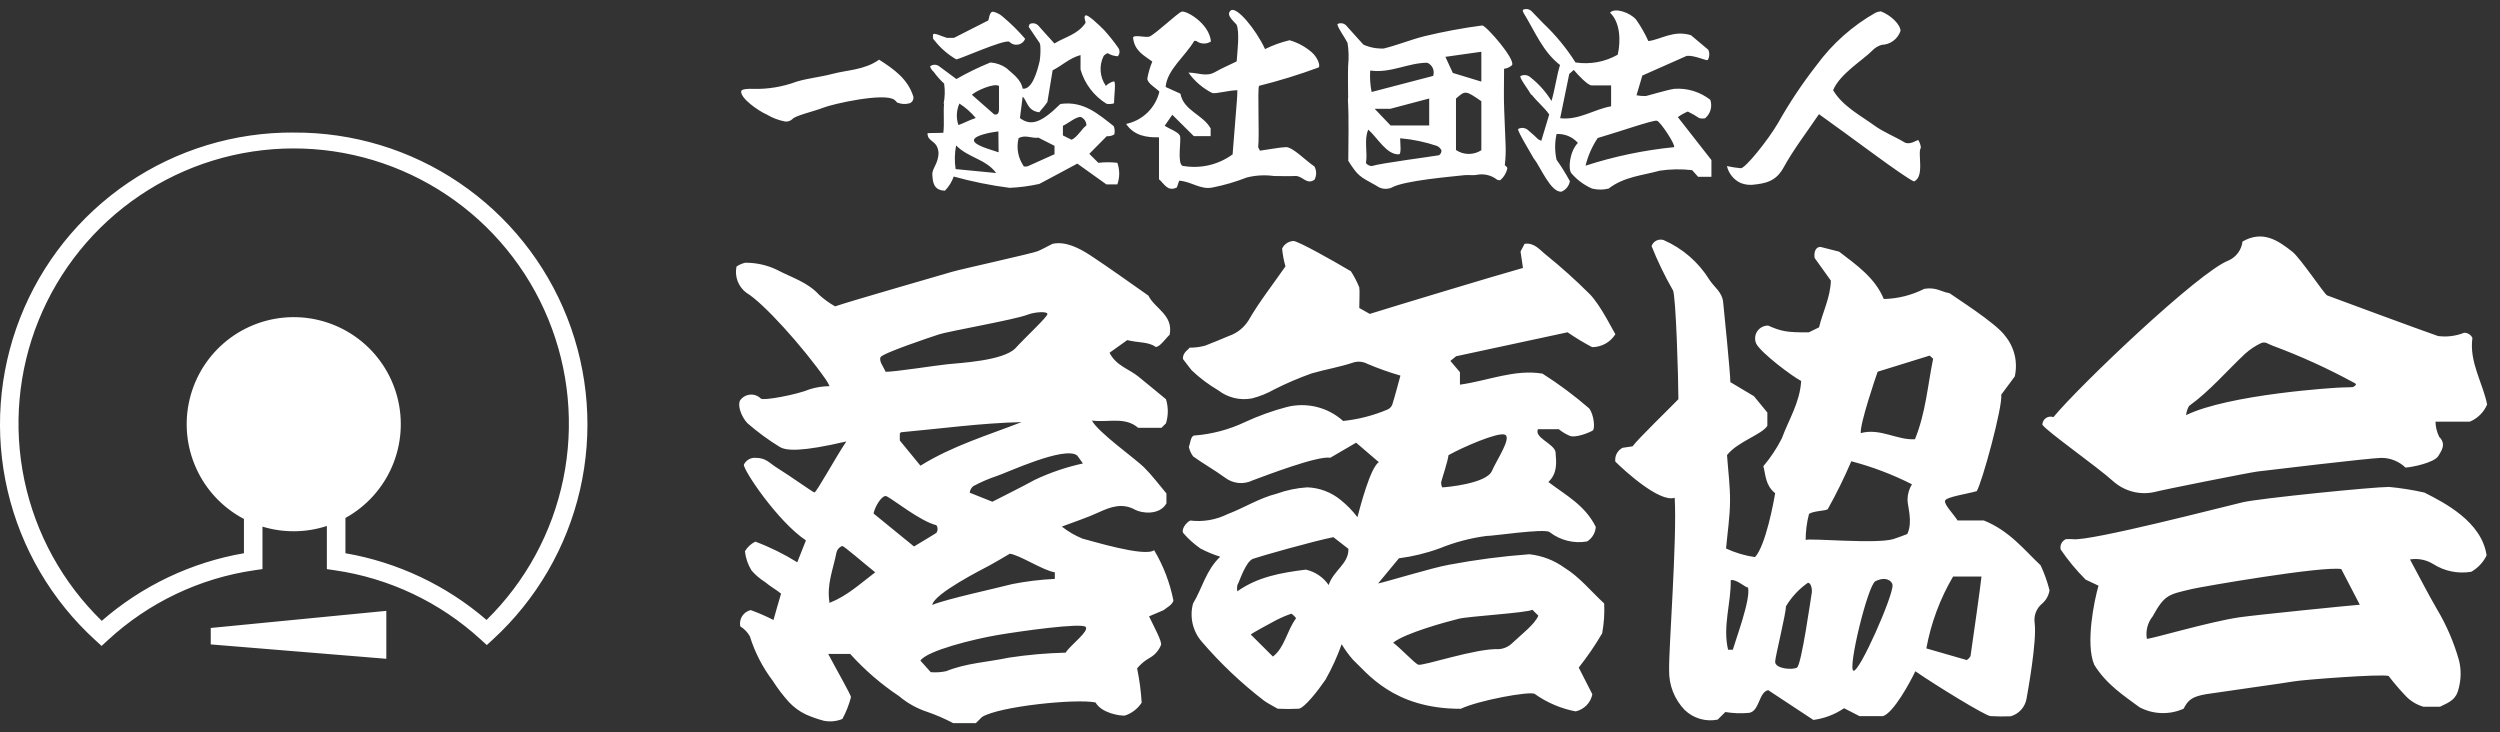 <svg width="140" height="41" viewBox="0 0 140 41" fill="none" xmlns="http://www.w3.org/2000/svg">
<rect x="0" y="0" width="140" height="41" fill="#333333" stroke="none"/>
<g clip-path="url(#clip0_1_728)">
<path fill-rule="evenodd" clip-rule="evenodd" d="M60.621 30.163C60.205 29.994 59.815 29.767 59.464 29.488C60.2 29.208 60.875 28.993 61.511 28.698C62.186 28.385 62.844 28.149 63.556 28.541C63.925 28.744 64.927 28.876 65.32 28.192V27.633C64.9 27.137 64.519 26.62 64.067 26.172C63.593 25.698 61.492 24.212 61.148 23.552C62.089 23.669 63 23.322 63.737 23.957H65.042L65.294 23.707C65.431 23.267 65.431 22.797 65.294 22.357C64.777 21.932 64.261 21.5 63.738 21.079C63.215 20.657 62.492 20.475 62.135 19.753L63.127 19.045C63.745 19.207 64.305 19.127 64.717 19.427C64.937 19.455 65.286 18.937 65.499 18.749C65.722 17.641 64.675 17.29 64.309 16.553C63.236 15.805 62.177 15.036 61.085 14.316C60.394 13.861 59.647 13.503 58.941 13.654C58.567 13.842 58.342 13.972 58.103 14.07C57.801 14.194 53.793 15.079 53.326 15.218C52.612 15.431 47.572 16.875 46.766 17.157C46.443 16.974 46.142 16.756 45.867 16.506C45.226 15.797 44.325 15.542 43.529 15.12C42.968 14.846 42.351 14.707 41.727 14.713C41.555 14.755 41.392 14.827 41.245 14.925C41.187 15.198 41.208 15.481 41.306 15.741C41.404 16.002 41.575 16.229 41.798 16.395C42.738 16.948 44.953 19.407 46.243 21.248C46.327 21.367 46.397 21.493 46.455 21.626C46.084 21.628 45.716 21.684 45.362 21.793C44.639 22.098 42.762 22.453 42.606 22.319C42.527 22.241 42.432 22.18 42.328 22.142C42.223 22.104 42.112 22.09 42.001 22.1C41.891 22.11 41.783 22.144 41.687 22.2C41.591 22.256 41.509 22.332 41.445 22.423C41.291 22.707 41.512 23.332 41.849 23.693C42.415 24.188 43.023 24.634 43.665 25.027C44.028 25.249 44.877 25.309 47.395 24.721C46.769 25.651 45.711 27.603 45.605 27.577C45.498 27.551 44.249 26.653 43.56 26.228C43.066 25.924 42.905 25.64 42.328 25.64C42.191 25.627 42.054 25.656 41.934 25.723C41.815 25.791 41.718 25.893 41.658 26.016C41.596 26.287 43.549 29.207 45.132 30.262L44.646 31.488C43.904 31.025 43.117 30.637 42.298 30.331C42.057 30.451 41.855 30.638 41.716 30.869C41.757 31.251 41.883 31.619 42.085 31.946C42.305 32.199 42.56 32.417 42.844 32.595C43.133 32.841 43.47 33.021 43.739 33.244C43.649 33.525 43.374 34.525 43.315 34.719C42.902 34.508 42.476 34.322 42.04 34.165C41.843 34.21 41.671 34.331 41.562 34.502C41.453 34.672 41.415 34.879 41.456 35.077C41.682 35.215 41.868 35.409 41.995 35.641C42.273 36.534 42.705 37.371 43.269 38.116C43.536 38.537 43.838 38.935 44.171 39.305C44.44 39.597 44.762 39.834 45.12 40.005C45.449 40.153 45.79 40.272 46.139 40.363C46.486 40.432 46.846 40.397 47.173 40.262C47.383 39.876 47.545 39.465 47.655 39.039C47.64 38.888 46.845 37.505 46.379 36.619H47.61C48.419 37.517 49.337 38.31 50.342 38.98C50.813 39.379 51.357 39.681 51.944 39.871C52.438 40.042 52.919 40.252 53.381 40.497H54.645L54.996 40.149C55.971 39.552 60.234 39.117 61.347 39.336C61.698 39.944 62.715 40.09 62.99 40.073C63.378 39.947 63.711 39.692 63.933 39.35C63.895 38.704 63.809 38.062 63.678 37.429C63.873 37.193 64.109 36.995 64.375 36.844C64.667 36.685 64.893 36.429 65.015 36.121C65.093 35.951 64.638 35.125 64.347 34.516L65.163 34.168C65.248 34.083 65.694 33.855 65.709 33.618C65.513 32.627 65.148 31.677 64.631 30.81C64.118 31.217 61.067 30.271 60.621 30.163ZM60.326 25.512L60.644 25.954C59.714 26.156 58.81 26.463 57.95 26.87C57.163 27.3 56.356 27.695 55.574 28.097L54.304 27.591C54.311 27.518 54.333 27.447 54.369 27.383C54.405 27.319 54.454 27.263 54.513 27.219C54.942 26.991 55.389 26.798 55.85 26.645C56.328 26.496 59.641 24.942 60.326 25.512ZM59.07 32.048V32.418C58.27 32.456 57.474 32.553 56.689 32.707C55.837 32.934 52.959 33.552 52.207 33.876C52.306 33.24 55.028 31.871 55.422 31.66C55.816 31.448 56.2 31.21 56.546 31.009C57.087 31.068 58.453 31.97 59.07 32.048ZM51.545 26.079L50.389 24.668V24.276C50.407 24.247 50.432 24.223 50.462 24.206C52.707 24.002 54.944 23.691 57.209 23.638C55.304 24.381 53.346 24.96 51.545 26.079ZM49.309 20.006C49.405 19.782 52.085 18.89 52.586 18.724C53.087 18.557 56.866 17.894 57.547 17.622C57.93 17.469 58.676 17.417 58.655 17.592C58.634 17.766 57.435 18.875 56.858 19.507C56.167 20.203 53.803 20.32 53.041 20.399C52.406 20.464 50.146 20.821 49.598 20.821C49.496 20.578 49.212 20.232 49.309 20.008V20.006ZM46.454 33.76C46.285 32.727 46.639 31.959 46.846 30.926C46.866 30.845 46.906 30.77 46.962 30.709C47.018 30.648 47.089 30.601 47.167 30.574C47.285 30.593 48.361 31.528 49.012 32.05C48.176 32.68 47.462 33.36 46.454 33.761V33.76ZM48.917 28.754C49.006 28.337 49.415 27.669 49.658 27.794C50.068 28.005 51.554 29.197 52.437 29.411C52.481 29.474 52.504 29.549 52.504 29.625C52.504 29.702 52.481 29.776 52.437 29.839C52.349 29.908 51.61 30.344 51.184 30.603L48.917 28.754ZM59.676 36.548C58.611 36.575 57.548 36.668 56.495 36.829C55.327 37.077 54.114 37.129 52.987 37.586C52.703 37.647 52.412 37.666 52.123 37.642L51.542 36.995C51.913 36.434 54.552 35.783 55.883 35.559C57.214 35.334 60.597 34.863 60.799 35.11C61.001 35.357 59.948 36.114 59.676 36.548ZM87.783 18.608C88.224 18.911 88.683 19.189 89.157 19.44C89.418 19.44 89.674 19.373 89.903 19.247C90.131 19.121 90.323 18.938 90.462 18.717C90.408 18.663 89.611 17.03 88.996 16.442C88.226 15.675 87.417 14.949 86.573 14.267C86.24 14.008 85.924 13.569 85.376 13.654L85.15 14.085C85.202 14.436 85.247 14.74 85.286 15.005C83.772 15.427 78.112 17.14 76.707 17.578L76.12 17.248C76.12 16.837 76.152 16.303 76.12 16.097C75.994 15.781 75.837 15.478 75.652 15.192C74.558 14.542 72.718 13.515 72.437 13.495C72.302 13.501 72.171 13.543 72.059 13.618C71.946 13.693 71.856 13.797 71.799 13.919C71.828 14.257 71.891 14.592 71.986 14.917C71.239 15.99 70.505 16.92 69.921 17.935C69.665 18.348 69.273 18.66 68.813 18.816C68.375 19.009 67.925 19.18 67.48 19.359C67.194 19.436 66.899 19.472 66.604 19.469C66.646 19.521 66.205 19.72 66.247 20.104C66.372 20.267 66.545 20.505 66.729 20.733C67.182 21.164 67.683 21.542 68.223 21.858C68.487 22.063 68.793 22.209 69.118 22.287C69.443 22.365 69.781 22.373 70.11 22.311C70.544 22.2 70.961 22.032 71.35 21.812C72.034 21.465 72.74 21.163 73.463 20.907C74.237 20.685 75.036 20.553 75.806 20.295C76.065 20.22 76.344 20.25 76.581 20.379C77.182 20.633 77.797 20.852 78.424 21.034C78.282 21.548 78.14 22.108 77.967 22.659C77.942 22.724 77.903 22.783 77.853 22.832C77.803 22.881 77.743 22.919 77.678 22.944C76.892 23.274 76.062 23.486 75.215 23.574C74.794 23.195 74.286 22.925 73.737 22.789C73.187 22.653 72.612 22.654 72.063 22.792C71.26 23.004 70.476 23.286 69.722 23.635C68.823 24.061 67.854 24.317 66.862 24.391C66.669 24.443 66.655 24.848 66.576 25.022C66.616 25.217 66.698 25.401 66.817 25.56C67.396 25.977 68.026 26.326 68.6 26.748C68.819 26.915 69.08 27.018 69.353 27.045C69.627 27.072 69.903 27.021 70.149 26.9C70.899 26.624 73.807 25.506 74.497 25.634L75.943 24.79L77.214 25.88C76.739 26.187 76.172 28.375 76.016 28.961C75.748 28.609 75.438 28.29 75.094 28.011C74.563 27.569 73.9 27.316 73.21 27.291C72.622 27.328 72.043 27.448 71.49 27.649C70.515 27.894 69.673 28.44 68.743 28.791C68.097 29.113 67.37 29.237 66.653 29.15C66.421 29.26 66.119 29.67 66.275 29.866C66.555 30.187 66.874 30.472 67.224 30.716C67.579 30.903 67.95 31.057 68.332 31.176C67.529 31.938 67.32 32.959 66.811 33.795C66.71 34.165 66.702 34.554 66.788 34.928C66.873 35.302 67.05 35.649 67.303 35.938C68.35 37.157 69.52 38.265 70.794 39.244C71.006 39.394 71.242 39.509 71.551 39.688C71.944 39.708 72.337 39.708 72.729 39.688C73.047 39.649 73.814 38.671 74.23 38.058C74.588 37.424 74.89 36.761 75.133 36.075C75.32 36.389 75.536 36.684 75.778 36.958C76.541 37.657 78.016 39.701 81.802 39.692C82.783 39.223 85.664 38.692 85.943 38.858C86.628 39.347 87.411 39.682 88.238 39.838C88.469 39.785 88.681 39.667 88.847 39.497C89.013 39.327 89.126 39.112 89.172 38.879L88.409 37.385C88.891 36.776 89.33 36.135 89.722 35.464C89.823 34.914 89.861 34.354 89.834 33.795C89.078 33.095 88.46 32.316 87.607 31.79C87.029 31.374 86.353 31.115 85.645 31.038C84.129 31.149 82.62 31.347 81.126 31.629C80.17 31.803 77.704 32.562 77.171 32.676L78.34 31.265C79.124 31.163 79.894 30.974 80.636 30.701C81.472 30.362 82.347 30.131 83.242 30.013C83.483 30.036 86.504 29.576 86.777 29.797C87.071 30.026 87.41 30.191 87.771 30.281C88.133 30.372 88.51 30.385 88.877 30.321C89.017 30.234 89.135 30.114 89.219 29.972C89.304 29.831 89.354 29.671 89.364 29.506C88.76 28.291 87.705 27.748 86.709 26.992C87.226 26.501 87.16 25.899 87.109 25.305C87.013 24.841 85.905 24.511 86.125 24.034H87.293C87.47 24.182 87.668 24.304 87.88 24.395C88.199 24.563 89.062 24.202 89.197 24.105C89.331 24.009 89.264 23.209 88.989 22.867C88.168 22.155 87.296 21.505 86.378 20.923C84.811 20.664 83.335 21.322 81.757 21.541V20.842L81.221 20.211L81.543 19.95L87.783 18.608ZM71.283 36.768L70.044 35.533C70.16 35.429 71.233 34.851 71.462 34.731C71.737 34.589 72.022 34.467 72.316 34.366C72.419 34.433 72.509 34.52 72.58 34.621C72.06 35.33 71.938 36.272 71.283 36.768ZM74.405 32.762C74.103 32.322 73.645 32.013 73.124 31.899C71.73 32.075 70.442 32.3 69.289 33.114C69.267 32.996 69.269 32.875 69.296 32.758C69.393 32.62 69.744 31.447 70.172 31.292C70.565 31.15 73.567 30.299 74.67 30.081L75.511 30.735C75.537 31.576 74.678 31.932 74.405 32.762ZM81.699 34.648C82.261 34.509 85.519 34.321 85.813 34.146C85.817 34.146 85.95 34.282 86.147 34.477C85.958 34.949 85.208 35.523 84.697 36.004C84.492 36.209 84.219 36.334 83.93 36.353C82.661 36.289 79.641 37.328 79.415 37.221C79.189 37.114 78.493 36.357 78.017 35.989C78.694 35.453 80.919 34.843 81.699 34.648ZM84.282 24.344C84.66 24.518 83.824 25.741 83.543 26.381C83.238 27.077 80.992 27.291 80.759 27.291C80.721 27.205 80.701 27.111 80.701 27.017C80.749 26.801 81.082 25.832 81.115 25.489C81.879 25.059 83.904 24.17 84.282 24.344ZM111.096 29.147H109.625C109.388 28.779 108.892 28.28 108.919 28.053C108.945 27.826 110.212 27.653 110.697 27.503C110.992 27.037 112.155 22.785 112.07 22.101L112.827 21.081C112.916 20.686 112.914 20.276 112.82 19.882C112.727 19.488 112.544 19.121 112.286 18.809C111.791 18.098 109.442 16.624 109.176 16.42C108.668 16.331 108.442 16.072 107.764 16.173C107.059 16.532 106.283 16.727 105.492 16.744C105.002 15.556 103.975 14.848 102.992 14.093L101.94 13.825C101.662 13.834 101.572 14.132 101.62 14.448L102.529 15.715C102.505 16.648 102.064 17.496 101.867 18.331L101.295 18.61C100.099 18.621 99.767 18.566 99.018 18.233C98.895 18.23 98.773 18.259 98.665 18.318C98.556 18.376 98.465 18.461 98.398 18.565C98.332 18.668 98.294 18.787 98.287 18.91C98.28 19.033 98.305 19.156 98.359 19.266C98.662 19.796 100.365 21.078 100.865 21.334C100.796 22.541 100.162 23.51 99.782 24.552C99.498 25.109 99.151 25.631 98.748 26.108C98.876 26.564 98.855 27.184 99.408 27.618C99.335 28.087 98.87 30.582 98.279 31.198C97.719 31.118 97.173 30.956 96.659 30.716C96.741 29.815 96.874 28.95 96.882 28.084C96.891 27.217 96.775 26.362 96.713 25.485C97.31 24.728 98.661 24.34 98.972 23.847V23.102L98.221 22.187L96.899 21.398C96.899 20.879 96.545 17.405 96.496 16.916C96.44 16.354 95.997 16.083 95.732 15.675C95.121 14.684 94.221 13.904 93.153 13.44C93.019 13.4 92.876 13.413 92.752 13.477C92.628 13.541 92.533 13.65 92.488 13.781C92.828 14.631 93.226 15.456 93.681 16.249C93.85 16.464 93.99 21.243 93.99 22.355C93.653 22.714 91.729 24.572 91.424 24.994L90.859 25.078C90.721 25.151 90.609 25.263 90.537 25.401C90.465 25.539 90.438 25.695 90.457 25.849C90.945 26.334 92.939 28.166 93.783 27.873C93.921 30.219 93.439 36.419 93.471 37.531C93.462 37.943 93.535 38.352 93.685 38.735C93.836 39.118 94.061 39.467 94.347 39.763C94.589 39.994 94.882 40.164 95.204 40.257C95.525 40.35 95.864 40.364 96.191 40.298L96.618 39.873C97.055 39.946 97.5 39.962 97.942 39.921C98.542 39.831 98.48 38.764 99.019 38.648L101.549 40.317C102.165 40.235 102.754 40.01 103.268 39.66L104.135 40.105H105.44C106.043 39.921 106.973 38.19 107.259 37.591C108.389 38.369 111.146 40.069 111.466 40.102C111.843 40.125 112.222 40.128 112.6 40.112C112.823 40.048 113.023 39.924 113.179 39.753C113.335 39.582 113.44 39.371 113.483 39.144C113.557 38.727 114.073 35.901 113.94 34.88C113.912 34.682 113.934 34.48 114.006 34.293C114.077 34.106 114.195 33.94 114.349 33.812C114.577 33.62 114.728 33.351 114.774 33.056C114.652 32.576 114.485 32.108 114.276 31.659C113.352 30.793 112.541 29.73 111.096 29.147ZM97.038 36.386H96.773C96.459 35.076 96.947 33.76 96.921 32.487C97.252 32.428 97.703 32.883 97.889 32.904C98.05 33.551 97.196 35.825 97.038 36.386ZM101.464 33.163C101.408 33.48 100.882 37.233 100.633 37.383C100.384 37.533 99.401 37.456 99.408 37.053C99.412 36.785 100.015 34.356 100.015 33.952C100.325 33.431 100.743 32.982 101.242 32.636C101.449 32.637 101.479 33.078 101.464 33.163ZM103.792 37.561C103.462 37.442 104.602 32.756 105.022 32.549C105.619 32.252 105.959 32.542 105.982 32.758C106.042 33.323 104.122 37.681 103.792 37.56V37.561ZM106.81 29.904C106.569 29.992 106.304 30.104 106.029 30.188C105.078 30.477 101.375 30.129 101.117 30.236C101.117 29.745 101.18 29.256 101.304 28.781C101.542 28.608 102.208 28.613 102.352 28.518C102.839 27.646 103.28 26.749 103.674 25.831C104.848 26.139 105.986 26.571 107.069 27.12C106.909 27.379 106.823 27.677 106.822 27.981C106.817 28.352 107.133 29.207 106.81 29.904ZM107.238 24.596C106.238 24.662 105.304 23.958 104.202 24.254C104.154 23.715 105.053 21.081 105.148 20.816L108.063 19.913L108.255 20.091C107.948 21.595 107.841 23.114 107.238 24.596ZM110.349 36.744C110.298 36.833 110.225 36.908 110.138 36.963L107.875 36.311C108.135 34.892 108.642 33.529 109.373 32.285H110.963C110.914 32.792 110.496 35.744 110.349 36.744ZM118.39 26.994C118.696 27.253 119.057 27.439 119.446 27.537C119.834 27.634 120.24 27.642 120.632 27.558C121.028 27.443 125.99 26.457 126.415 26.405C127.077 26.325 132.655 25.656 133.347 25.641C133.853 25.638 134.341 25.832 134.707 26.183C134.967 26.183 136.32 25.924 136.547 25.534C136.709 25.255 137.011 24.881 136.599 24.468C136.465 24.203 136.392 23.911 136.388 23.615H138.307C138.745 23.433 139.094 23.087 139.28 22.651C139.039 21.451 138.267 20.268 138.455 18.924C138.414 18.836 138.347 18.762 138.265 18.711C138.182 18.66 138.086 18.633 137.989 18.635C137.526 18.82 137.022 18.883 136.528 18.817C135.621 18.506 130.736 16.702 130.318 16.542C130.174 16.485 128.813 14.443 128.375 14.099C127.58 13.472 126.723 12.873 125.58 13.525C125.554 13.755 125.468 13.974 125.33 14.161C125.193 14.347 125.009 14.495 124.797 14.588C123.142 15.215 116.467 21.576 114.991 23.359C114.922 23.334 114.848 23.325 114.775 23.334C114.702 23.343 114.632 23.37 114.571 23.412C114.511 23.453 114.461 23.509 114.426 23.574C114.392 23.639 114.373 23.711 114.372 23.784C114.668 24.2 117.369 26.073 118.39 26.994ZM122.583 22.737C123.755 21.892 124.68 20.79 125.723 19.812C125.989 19.573 126.287 19.373 126.609 19.219C126.875 19.107 126.98 19.259 127.293 19.369C128.843 19.945 130.351 20.631 131.804 21.422C132.019 21.515 131.929 21.587 131.763 21.677C131.678 21.689 131.357 21.694 131.262 21.694C130.743 21.698 124.796 22.09 122.421 23.248C122.439 23.069 122.495 22.895 122.584 22.738L122.583 22.737ZM135.767 27.584C135.116 27.437 134.456 27.331 133.791 27.268C132.92 27.265 126.556 27.905 125.602 28.125C124.649 28.345 117.036 30.326 116.082 30.195C115.953 30.185 115.822 30.184 115.693 30.192C115.584 30.239 115.494 30.322 115.44 30.428C115.386 30.534 115.371 30.655 115.397 30.77C115.809 31.375 116.277 31.939 116.794 32.457L117.517 32.799C117.286 33.578 116.774 36.041 117.276 37.224C117.959 38.337 118.968 38.978 119.811 39.605C120.189 39.806 120.609 39.918 121.037 39.932C121.465 39.946 121.891 39.863 122.282 39.688C122.523 39.224 122.716 39.019 123.526 38.876C124.606 38.709 127.992 38.245 128.445 38.159C128.897 38.072 133.327 37.729 133.762 37.854C134.046 38.226 134.349 38.582 134.671 38.922C134.948 39.232 135.307 39.459 135.707 39.576H136.641C137.225 39.303 137.562 39.148 137.693 38.526C137.825 38.021 137.829 37.491 137.705 36.984C137.418 35.968 136.999 34.995 136.456 34.089C135.974 33.261 135.54 32.405 134.959 31.329C135.408 31.255 135.869 31.345 136.256 31.584C136.891 31.989 137.653 32.144 138.395 32.018C138.766 31.806 139.064 31.487 139.25 31.102C138.979 29.209 136.867 28.142 135.767 27.584ZM125.385 34.572C123.676 34.829 120.474 35.784 120.224 35.774C120.186 35.552 120.196 35.324 120.253 35.106C120.31 34.889 120.413 34.685 120.554 34.51C121.221 33.295 121.434 33.294 122.763 32.981C123.294 32.857 129.992 31.692 131.111 31.867C131.423 32.466 131.758 33.112 132.149 33.865C131.787 33.886 126.291 34.438 125.385 34.572ZM95.172 6.62C95.273 6.643 95.378 6.645 95.48 6.627C95.629 6.505 95.738 6.34 95.791 6.155C95.844 5.97 95.839 5.773 95.777 5.59C95.205 5.142 94.487 4.922 93.762 4.974C93.34 5.035 92.285 5.359 92.167 5.377C91.992 5.384 91.816 5.37 91.644 5.336L91.971 4.231L94.458 3.128C94.873 3.083 95.531 3.406 95.634 3.365C95.685 3.277 95.714 3.18 95.719 3.079C95.724 2.978 95.705 2.878 95.663 2.786L94.692 1.97C93.699 1.67 93.001 2.22 92.308 2.3C92.117 1.877 91.886 1.472 91.618 1.093C91.289 0.707 90.418 0.403 90.163 0.712C90.725 1.237 90.775 2.27 90.593 3.063C89.876 3.47 89.043 3.622 88.228 3.497C87.72 2.695 87.115 1.96 86.426 1.308C86.164 1.04 85.833 0.701 85.769 0.629C85.705 0.565 85.623 0.523 85.534 0.51C85.445 0.497 85.354 0.513 85.275 0.556C85.271 0.614 85.288 0.671 85.323 0.718H85.316C85.97 1.778 86.388 2.886 87.361 3.64C87.188 4.179 87.055 5.108 86.883 5.655C86.568 5.14 86.162 4.686 85.686 4.315C85.611 4.253 85.519 4.215 85.421 4.205C85.324 4.196 85.226 4.216 85.141 4.263C85.083 4.369 85.613 5.055 85.74 5.297L85.782 5.311C86.086 5.706 86.467 5.998 86.757 6.411L86.312 7.887L86.138 7.799C85.866 7.526 85.619 7.342 85.56 7.276C85.485 7.214 85.393 7.175 85.296 7.166C85.198 7.156 85.101 7.177 85.015 7.223C84.958 7.33 85.767 8.64 85.894 8.882H85.902C85.906 8.889 85.908 8.894 85.912 8.901C86.237 9.296 86.853 10.817 87.45 10.73C87.57 10.679 87.674 10.599 87.755 10.498C87.836 10.396 87.891 10.276 87.914 10.148C87.69 9.733 87.441 9.332 87.168 8.948C87.061 8.473 87.061 7.98 87.168 7.506C87.392 7.493 87.615 7.531 87.822 7.617C88.029 7.703 88.213 7.835 88.362 8.003C87.89 8.49 87.805 9.475 87.999 9.704C88.315 10.072 88.71 10.365 89.155 10.56C89.46 10.636 89.779 10.636 90.083 10.56C90.951 9.89 91.994 9.825 92.943 9.558C93.546 9.468 94.158 9.458 94.763 9.529L95.093 9.901H95.84V8.963L93.96 6.559C94.132 6.432 94.319 6.328 94.517 6.247C94.745 6.356 94.963 6.481 95.172 6.623V6.62ZM87.369 6.618C87.535 5.808 87.689 5.057 87.878 4.14L88.132 3.916C88.378 4.219 88.938 4.793 89.129 4.781H90.222V5.954C89.282 6.109 88.424 6.746 87.369 6.62V6.618ZM93.747 8.241C92.063 8.409 90.401 8.756 88.791 9.278C88.925 8.726 89.155 8.202 89.471 7.729C90.588 7.408 92.589 6.705 92.788 6.76C92.987 6.814 93.851 8.128 93.747 8.244V8.241ZM83.003 1.426C81.91 1.57 80.825 1.772 79.753 2.031C78.987 2.226 78.247 2.531 77.488 2.716C77.092 2.733 76.698 2.657 76.337 2.493L76.342 2.487C76.342 2.487 75.497 1.561 75.393 1.435C75.332 1.369 75.252 1.324 75.163 1.308C75.075 1.291 74.983 1.304 74.903 1.344C74.841 1.448 75.345 2.153 75.462 2.4C75.53 2.822 75.541 3.252 75.495 3.677C75.48 4.004 75.49 5 75.495 5.457C75.489 5.505 75.485 5.553 75.484 5.602C75.546 6.734 75.504 7.873 75.504 9.008C76.052 9.862 76.115 9.871 77.083 10.402C77.203 10.493 77.344 10.55 77.494 10.569C77.643 10.587 77.795 10.565 77.933 10.506C78.626 10.101 81.432 9.88 82.019 9.809C82.177 9.791 82.555 9.825 82.68 9.795C82.881 9.751 83.09 9.753 83.29 9.8C83.491 9.846 83.678 9.937 83.84 10.066C83.893 10.083 83.949 10.093 84.005 10.096C84.215 9.922 84.36 9.68 84.414 9.412C84.384 9.346 84.333 9.291 84.269 9.256C84.318 8.843 84.331 8.427 84.309 8.013C84.294 7.523 84.255 6.676 84.236 6.186C84.203 5.33 84.228 4.885 84.228 3.852C84.393 3.832 84.547 3.763 84.671 3.652C84.889 3.334 83.221 1.423 83.003 1.426ZM79.929 3.514C80.066 3.573 80.176 3.682 80.237 3.818C80.298 3.955 80.305 4.109 80.257 4.251L76.81 5.151C76.734 4.768 76.707 4.376 76.728 3.986L76.75 3.951C77.876 4.111 78.864 3.513 79.929 3.514ZM80.035 5.516V7.025H77.871L76.983 6.093H77.856L80.035 5.516ZM80.587 8.693C80.197 8.766 77.301 9.14 76.818 9.299C76.755 9.296 76.694 9.28 76.638 9.252C76.583 9.224 76.533 9.185 76.493 9.137C76.596 8.524 76.371 7.836 76.623 7.258C77.124 7.691 77.653 8.685 78.344 8.641C78.488 8.632 78.409 8.021 78.409 7.743C79.111 7.803 79.803 7.947 80.47 8.172C80.582 8.222 80.672 8.31 80.723 8.421C80.725 8.474 80.713 8.527 80.689 8.574C80.665 8.622 80.63 8.662 80.587 8.693ZM82.955 8.412C82.743 8.55 82.496 8.622 82.243 8.62C81.991 8.619 81.744 8.542 81.535 8.401V5.519C82.065 5.058 82.065 5.058 82.955 5.668V8.41V8.412ZM82.955 4.57L81.358 4.084L80.942 3.183L82.955 2.898V4.57ZM62.035 2.98C62.205 3.084 62.4 3.142 62.599 3.15C62.655 3.085 62.687 3.004 62.692 2.919C62.696 2.834 62.672 2.749 62.624 2.679C62.38 2.331 62.114 1.998 61.829 1.682C61.528 1.381 60.925 0.805 60.794 0.862C60.664 0.92 60.794 1.184 60.794 1.278C60.349 1.937 59.638 2.067 59.049 2.435C58.87 2.239 58.239 1.545 58.15 1.437C58.089 1.371 58.009 1.327 57.92 1.31C57.832 1.294 57.74 1.307 57.66 1.347C57.646 1.37 57.604 1.5 57.604 1.5L58.224 2.416C58.241 2.463 58.252 2.513 58.258 2.564C58.276 2.843 58.264 3.123 58.225 3.4C58.102 3.941 57.807 5.041 57.27 4.965C57.163 4.403 56.651 4.097 56.351 3.808C56.088 3.627 55.78 3.52 55.461 3.499C54.807 3.765 54.17 4.075 53.557 4.426C53.557 4.426 52.71 3.804 52.582 3.703C52.509 3.651 52.42 3.624 52.331 3.626C52.24 3.629 52.154 3.66 52.083 3.716C52.12 3.837 52.192 3.944 52.289 4.025C52.46 4.264 52.655 4.484 52.871 4.681C52.928 5.063 52.917 5.451 52.838 5.829L52.871 5.765C52.815 6.304 52.894 6.873 52.828 7.433C52.545 7.455 52.208 7.438 51.942 7.459C51.931 7.97 52.492 7.828 52.557 8.54C52.557 9.177 52.186 9.419 52.211 9.788C52.237 10.157 52.252 10.656 52.915 10.679C53.136 10.454 53.304 10.183 53.408 9.886C54.434 10.17 55.479 10.382 56.535 10.519C57.096 10.495 57.653 10.421 58.2 10.3C58.9 9.933 59.595 9.556 60.33 9.162L61.958 10.327H62.572C62.71 9.936 62.71 9.509 62.572 9.117C62.218 9.078 61.861 9.078 61.507 9.117L61.001 8.614L61.976 7.628C62.126 7.641 62.275 7.605 62.402 7.527C62.437 7.373 62.426 7.212 62.369 7.064C61.502 6.39 60.682 5.636 59.381 5.823C58.292 6.897 57.724 7.069 57.116 6.612C57.172 6.174 57.22 5.795 57.269 5.415C57.521 5.611 57.506 6.207 58.202 6.288C58.323 6.113 58.428 6.039 58.654 5.714C58.73 5.25 58.837 4.606 58.947 3.937C59.465 3.682 59.882 3.256 60.51 3.083V3.893C60.74 4.692 61.26 5.376 61.968 5.812C62.107 5.836 62.25 5.827 62.385 5.786C62.385 5.39 62.502 4.603 62.385 4.554C62.212 4.594 62.054 4.682 61.93 4.809C61.76 4.567 61.658 4.283 61.636 3.988C61.614 3.693 61.672 3.397 61.805 3.132C61.868 3.062 61.947 3.008 62.036 2.976L62.035 2.98ZM53.727 5.798C54.071 6.02 54.38 6.293 54.643 6.607C54.284 6.722 53.942 6.914 53.67 7.002C53.537 6.606 53.557 6.175 53.728 5.794L53.727 5.798ZM53.515 9.469C53.448 9.029 53.458 8.581 53.542 8.145C54.234 8.847 55.21 8.903 55.786 9.69L53.515 9.469ZM54.54 7.854C54.54 7.574 55.563 7.396 55.909 7.358C55.909 7.721 55.922 8.097 55.922 8.529C55.408 8.355 54.54 8.13 54.54 7.85L54.54 7.854ZM55.678 6.408L54.425 5.307C54.666 5.078 55.678 4.633 55.944 4.814V6.139C55.93 6.435 55.793 6.424 55.679 6.406L55.678 6.408ZM59.523 7.046C59.854 6.886 60.268 6.525 60.526 6.552C60.619 6.591 60.698 6.657 60.754 6.741C60.809 6.825 60.839 6.923 60.84 7.024C60.59 7.194 60.344 7.675 60.008 7.826L59.523 7.585V7.044V7.046ZM58.154 7.711L59.053 8.165V8.636C58.58 8.85 58.062 9.087 57.541 9.316C57.474 9.33 57.404 9.331 57.337 9.32C57.177 9.093 57.068 8.835 57.016 8.562C56.965 8.29 56.973 8.009 57.039 7.74C57.408 7.521 57.797 7.768 58.155 7.708L58.154 7.711ZM73.842 3.778C72.749 4.181 71.635 4.525 70.504 4.808C70.411 5.033 70.538 7.643 70.456 8.254C70.532 8.329 70.504 8.379 70.562 8.437C71.082 8.366 71.627 8.258 72.005 8.239C72.382 8.221 73.101 8.98 73.608 9.323C73.671 9.437 73.704 9.565 73.704 9.695C73.704 9.826 73.671 9.954 73.608 10.068C73.157 10.368 72.952 9.836 72.531 9.856C72.11 9.876 71.751 9.856 71.336 9.856C70.829 9.786 70.314 9.814 69.819 9.94C69.197 10.184 68.554 10.371 67.899 10.5C67.213 10.638 66.715 10.159 66.033 10.119L65.905 10.496C65.379 10.759 65.197 10.281 64.904 10.038V7.689C64.195 7.706 63.509 7.597 63.062 6.94C63.512 6.847 63.927 6.627 64.257 6.307C64.587 5.987 64.819 5.579 64.925 5.131C64.732 4.921 64.25 4.667 64.25 4.402C64.307 4.075 64.4 3.755 64.529 3.448C64.071 3.108 63.546 2.866 63.453 2.131C63.425 1.913 64.094 2.106 64.343 2.057C64.592 2.007 65.933 0.737 66.17 0.653C66.406 0.569 67.712 1.292 67.814 2.321C67.691 2.402 67.546 2.443 67.4 2.438C67.253 2.433 67.111 2.383 66.994 2.294C66.954 2.286 66.913 2.286 66.874 2.294C66.369 3.156 65.354 3.905 65.275 4.87L66.104 5.246C66.284 6.205 67.368 6.414 67.796 7.191V7.624H66.854L65.649 6.427L65.224 7.042C65.444 7.203 66.011 7.386 66.082 7.62C66.154 7.854 65.916 9.14 66.217 9.286C66.704 9.375 67.205 9.365 67.688 9.255C68.171 9.145 68.626 8.937 69.026 8.645C69.108 7.624 69.189 6.624 69.267 5.623C69.277 5.494 69.293 5.206 69.293 5.052C68.831 5.052 68.07 5.27 67.882 5.208C67.354 4.941 66.898 4.549 66.554 4.066C67.089 4.066 67.541 4.318 68.031 4.042C68.42 3.822 68.833 3.644 69.253 3.438C69.293 2.897 69.426 1.823 69.253 1.39C69.109 1.197 68.612 0.833 68.927 0.585C69.242 0.337 70.325 1.629 70.842 2.748C71.28 2.532 71.74 2.366 72.215 2.253C72.675 2.385 73.1 2.616 73.46 2.93C73.776 3.196 73.957 3.681 73.843 3.774L73.842 3.778ZM107.181 10.161C106.559 9.879 103.644 7.655 101.862 6.393C101.183 7.401 100.448 8.348 99.879 9.384C99.458 10.149 98.895 10.28 98.102 10.351C97.876 10.363 97.651 10.322 97.443 10.232C97.26 10.14 97.099 10.009 96.972 9.848C96.845 9.687 96.755 9.5 96.708 9.3C96.966 9.357 97.227 9.398 97.489 9.421C97.737 9.425 99.006 7.857 99.577 6.877C100.212 5.75 100.93 4.672 101.726 3.653C102.609 2.447 103.738 1.443 105.039 0.707C105.131 0.669 105.229 0.644 105.328 0.635C105.907 0.861 106.423 1.377 106.429 1.73C106.354 1.953 106.213 2.148 106.024 2.288C105.834 2.428 105.607 2.506 105.372 2.512C105.169 2.572 104.986 2.685 104.841 2.839C104.328 3.364 103.038 4.129 102.655 5.05C103.17 5.934 104.175 6.458 104.969 7.031C105.484 7.404 106.099 7.637 106.647 7.969C106.931 8.141 107.346 7.849 107.418 7.838C107.504 7.968 107.556 8.117 107.569 8.272C107.362 8.552 107.804 9.903 107.181 10.161ZM52.228 2.12H52.257C52.24 2.06 52.238 1.997 52.252 1.936C52.288 1.803 52.704 2.025 53.024 2.12H53.424C54.131 1.764 54.831 1.402 55.347 1.142C55.432 0.73 55.498 0.656 55.614 0.656C55.81 0.699 55.993 0.792 56.144 0.926C56.599 1.306 57.022 1.724 57.41 2.173C57.376 2.256 57.322 2.329 57.252 2.386C57.182 2.443 57.1 2.481 57.011 2.497C56.923 2.513 56.832 2.507 56.747 2.479C56.662 2.451 56.585 2.402 56.524 2.337C56.218 2.192 53.69 3.345 53.548 3.323C53.073 3.047 52.656 2.682 52.319 2.248L52.303 2.243C52.303 2.243 52.292 2.222 52.279 2.195C52.266 2.167 52.243 2.144 52.228 2.12ZM51.147 5.416C51.161 5.494 51.147 5.574 51.107 5.642C51.066 5.71 51.003 5.762 50.928 5.787C50.697 5.849 50.453 5.832 50.233 5.739C50.192 5.68 50.141 5.628 50.082 5.586C49.508 5.174 46.635 5.819 46.103 6.031C45.571 6.242 44.508 6.475 44.368 6.676C44.315 6.723 44.254 6.759 44.187 6.781C44.12 6.804 44.049 6.813 43.979 6.807C43.617 6.74 43.269 6.61 42.952 6.421C42.437 6.195 41.458 5.496 41.507 5.11C41.521 4.966 42.009 4.966 42.173 4.978C43 4.999 43.824 4.863 44.599 4.575C45.251 4.378 45.942 4.316 46.602 4.141C47.469 3.912 48.415 3.922 49.23 3.342C50.06 3.873 50.836 4.42 51.144 5.401C51.147 5.408 51.145 5.412 51.147 5.416ZM16.448 7.422C13.141 7.402 9.906 8.384 7.17 10.24C4.434 12.096 2.324 14.738 1.121 17.817C-0.083 20.897 -0.324 24.269 0.429 27.489C1.182 30.708 2.893 33.624 5.337 35.85L5.69 36.172L6.041 35.848C8.32 33.743 11.184 32.378 14.255 31.933L14.699 31.869V29.491C15.876 29.849 17.135 29.836 18.305 29.455V31.871L18.749 31.935C21.795 32.377 24.638 33.724 26.909 35.802L27.262 36.123L27.613 35.8C30.042 33.567 31.739 30.651 32.48 27.435C33.22 24.219 32.97 20.854 31.762 17.783C30.553 14.712 28.444 12.079 25.71 10.23C22.977 8.381 19.747 7.403 16.447 7.424L16.448 7.422ZM27.247 34.717C25 32.779 22.268 31.487 19.344 30.981V29.006C20.513 28.361 21.433 27.345 21.959 26.118C22.485 24.891 22.587 23.523 22.248 22.232C21.909 20.941 21.148 19.8 20.087 18.99C19.026 18.18 17.724 17.747 16.389 17.76C15.054 17.774 13.762 18.232 12.717 19.063C11.672 19.895 10.935 21.05 10.622 22.348C10.308 23.646 10.437 25.011 10.988 26.227C11.538 27.444 12.479 28.441 13.661 29.062V30.981C10.71 31.491 7.956 32.801 5.698 34.767C3.503 32.631 1.995 29.89 1.365 26.892C0.735 23.895 1.013 20.778 2.162 17.939C3.312 15.101 5.281 12.669 7.819 10.954C10.357 9.239 13.348 8.32 16.411 8.312C19.473 8.305 22.469 9.211 25.015 10.914C27.561 12.616 29.541 15.039 30.704 17.872C31.867 20.706 32.159 23.821 31.543 26.822C30.928 29.822 29.432 32.571 27.247 34.717ZM11.802 35.166L21.634 34.208V36.892L11.802 36.087V35.166Z" fill="white"/>
</g>
<defs>
<clipPath id="clip0_1_728">
<rect width="139.277" height="40" fill="white" transform="translate(0 0.5)"/>
</clipPath>
</defs>
</svg>
